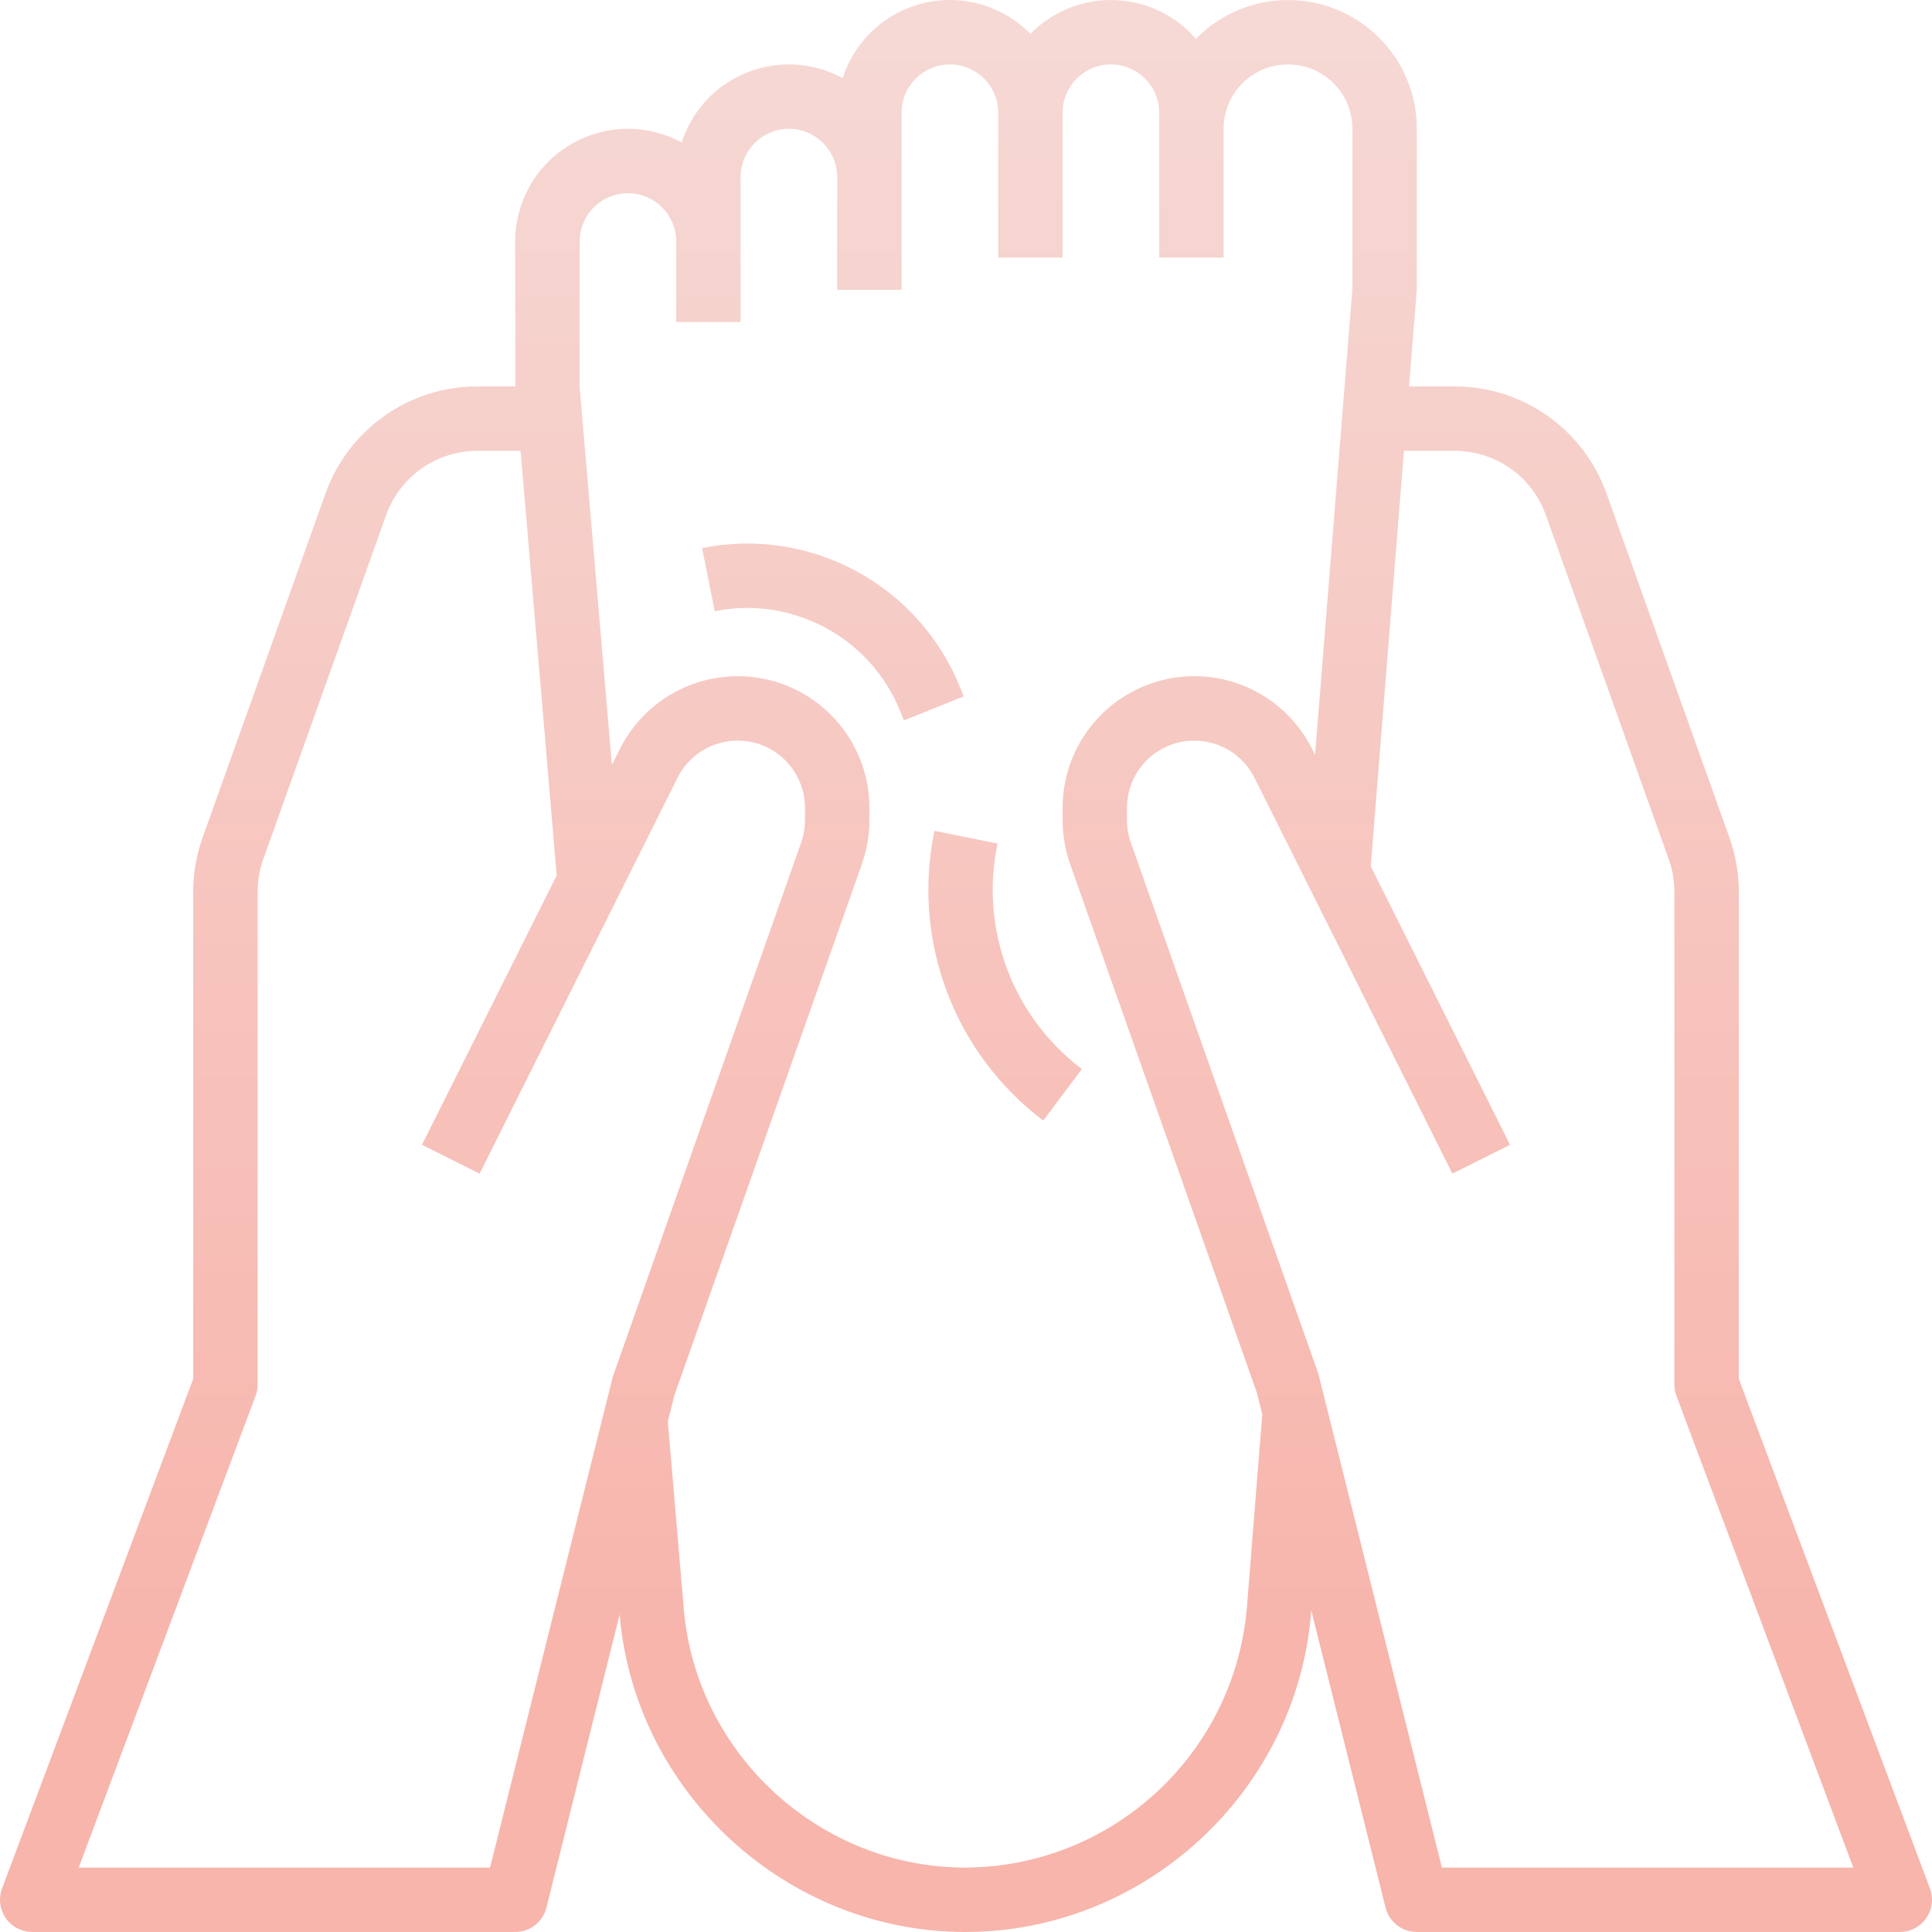 <svg id="Capa_1" enable-background="new 0 0 480.005 480.005" height="512" viewBox="0 0 480.005 480.005" width="512" xmlns="http://www.w3.org/2000/svg">
<style type="text/css">
.st0{fill:url(#SVGID_1_);}
</style>
<linearGradient id="SVGID_1_" gradientUnits="userSpaceOnUse" x1="204.744" y1="409.489" x2="204.744" y2="-9.094947e-13">
<stop  offset="0" style="stop-color:#F7B5AC"/>
<stop  offset="1" style="stop-color:#F6D9D5"/>
</linearGradient>
<g class="st0">
<path d="m80.887 122.55-30.547 85.543c-1.546 4.317-2.336 8.868-2.336 13.453v121.008l-47.492 126.64c-1.551 4.137.545 8.748 4.682 10.3.899.337 1.851.51 2.81.509h120c3.67-.001 6.868-2.499 7.758-6.059l18.191-72.833v.052c3.758 44.207 41.485 78.84 85.891 78.84 44.57 0 82.3-34.824 85.89-79.289l.048-.609 18.46 73.839c.891 3.561 4.091 6.06 7.762 6.059h120c4.418.001 8.001-3.58 8.001-7.999 0-.96-.172-1.912-.509-2.81l-47.492-126.64v-121.008c0-4.585-.79-9.136-2.336-13.453l-30.547-85.539c-5.703-15.909-20.772-26.53-37.672-26.551h-11.362l1.917-24v-40c.008-17.665-14.305-31.992-31.97-32-8.623-.004-16.882 3.474-22.905 9.645-10.115-11.668-27.772-12.927-39.439-2.813-.584.506-1.147 1.036-1.687 1.589-10.806-11.052-28.525-11.251-39.577-.445-3.249 3.177-5.676 7.098-7.071 11.423-13.584-7.379-30.578-2.35-37.958 11.234-.827 1.522-1.51 3.117-2.042 4.766-13.584-7.379-30.578-2.349-37.957 11.235-2.228 4.102-3.395 8.696-3.395 13.365l.031 36h-9.476c-16.898.022-31.967 10.641-37.671 26.548zm267.922-10.547h12.64c10.14.016 19.182 6.387 22.61 15.93l30.545 85.543c.927 2.59 1.401 5.32 1.4 8.07v122.457c0 .959.172 1.911.508 2.809l43.945 117.191h-102.211l-30.695-122.664-46.594-132c-.632-1.789-.954-3.673-.953-5.57v-3.043c-.001-9.236 7.486-16.724 16.722-16.724 6.334 0 12.125 3.578 14.958 9.243l49.164 98.336 14.312-7.156-34.6-69.2zm-204.805-52c0-6.627 5.373-12 12-12s12 5.373 12 12v20h16v-36c0-6.627 5.373-12 12-12s12 5.373 12 12v28h16v-44c0-6.627 5.373-12 12-12s12 5.373 12 12v36h16v-36c0-6.627 5.373-12 12-12s12 5.373 12 12v36h16v-32c0-8.837 7.163-16 16-16s16 7.163 16 16l.023 39.363-9.3 116.179-.728-1.456c-8.081-16.166-27.736-22.72-43.902-14.64-11.09 5.543-18.095 16.878-18.093 29.277v3.043c-.001 3.709.627 7.391 1.859 10.89l46.383 131.285 1.363 5.454-3.824 48.039c-3.101 36.372-33.433 64.375-69.937 64.566-36.164 0-66.891-28.2-69.953-64.2l-3.974-46.612 1.63-6.525 46.594-132.016c1.232-3.495 1.861-7.175 1.859-10.881v-3.043c0-18.073-14.651-32.724-32.724-32.724-12.394 0-23.724 7.002-29.268 18.087l-1.985 3.969-8.023-94.055zm-5.689 157.483-33.467 66.939 14.312 7.156 49.164-98.336c4.131-8.261 14.176-11.608 22.437-7.477 5.665 2.833 9.244 8.624 9.243 14.958v3.043c.002 1.895-.321 3.776-.953 5.562l-46.805 132.731-30.492 121.941h-102.203l43.945-117.191c.336-.898.508-1.85.508-2.809v-122.457c-.001-2.75.473-5.48 1.4-8.07l30.547-85.547c3.43-9.54 12.47-15.909 22.608-15.926h10.78z"/><path d="m223.723 176.855.851 2.125 14.86-5.954-.852-2.121c-10.209-25.533-37.185-40.144-64.148-34.746l3.14 15.688c19.4-3.879 38.805 6.637 46.149 25.008z"/><path d="m232.004 207.214c-5.308 26.98 5.254 54.622 27.2 71.189l9.594-12.8c-17.031-12.857-25.227-34.309-21.109-55.247l.156-.777-15.688-3.156z"/></g></svg>